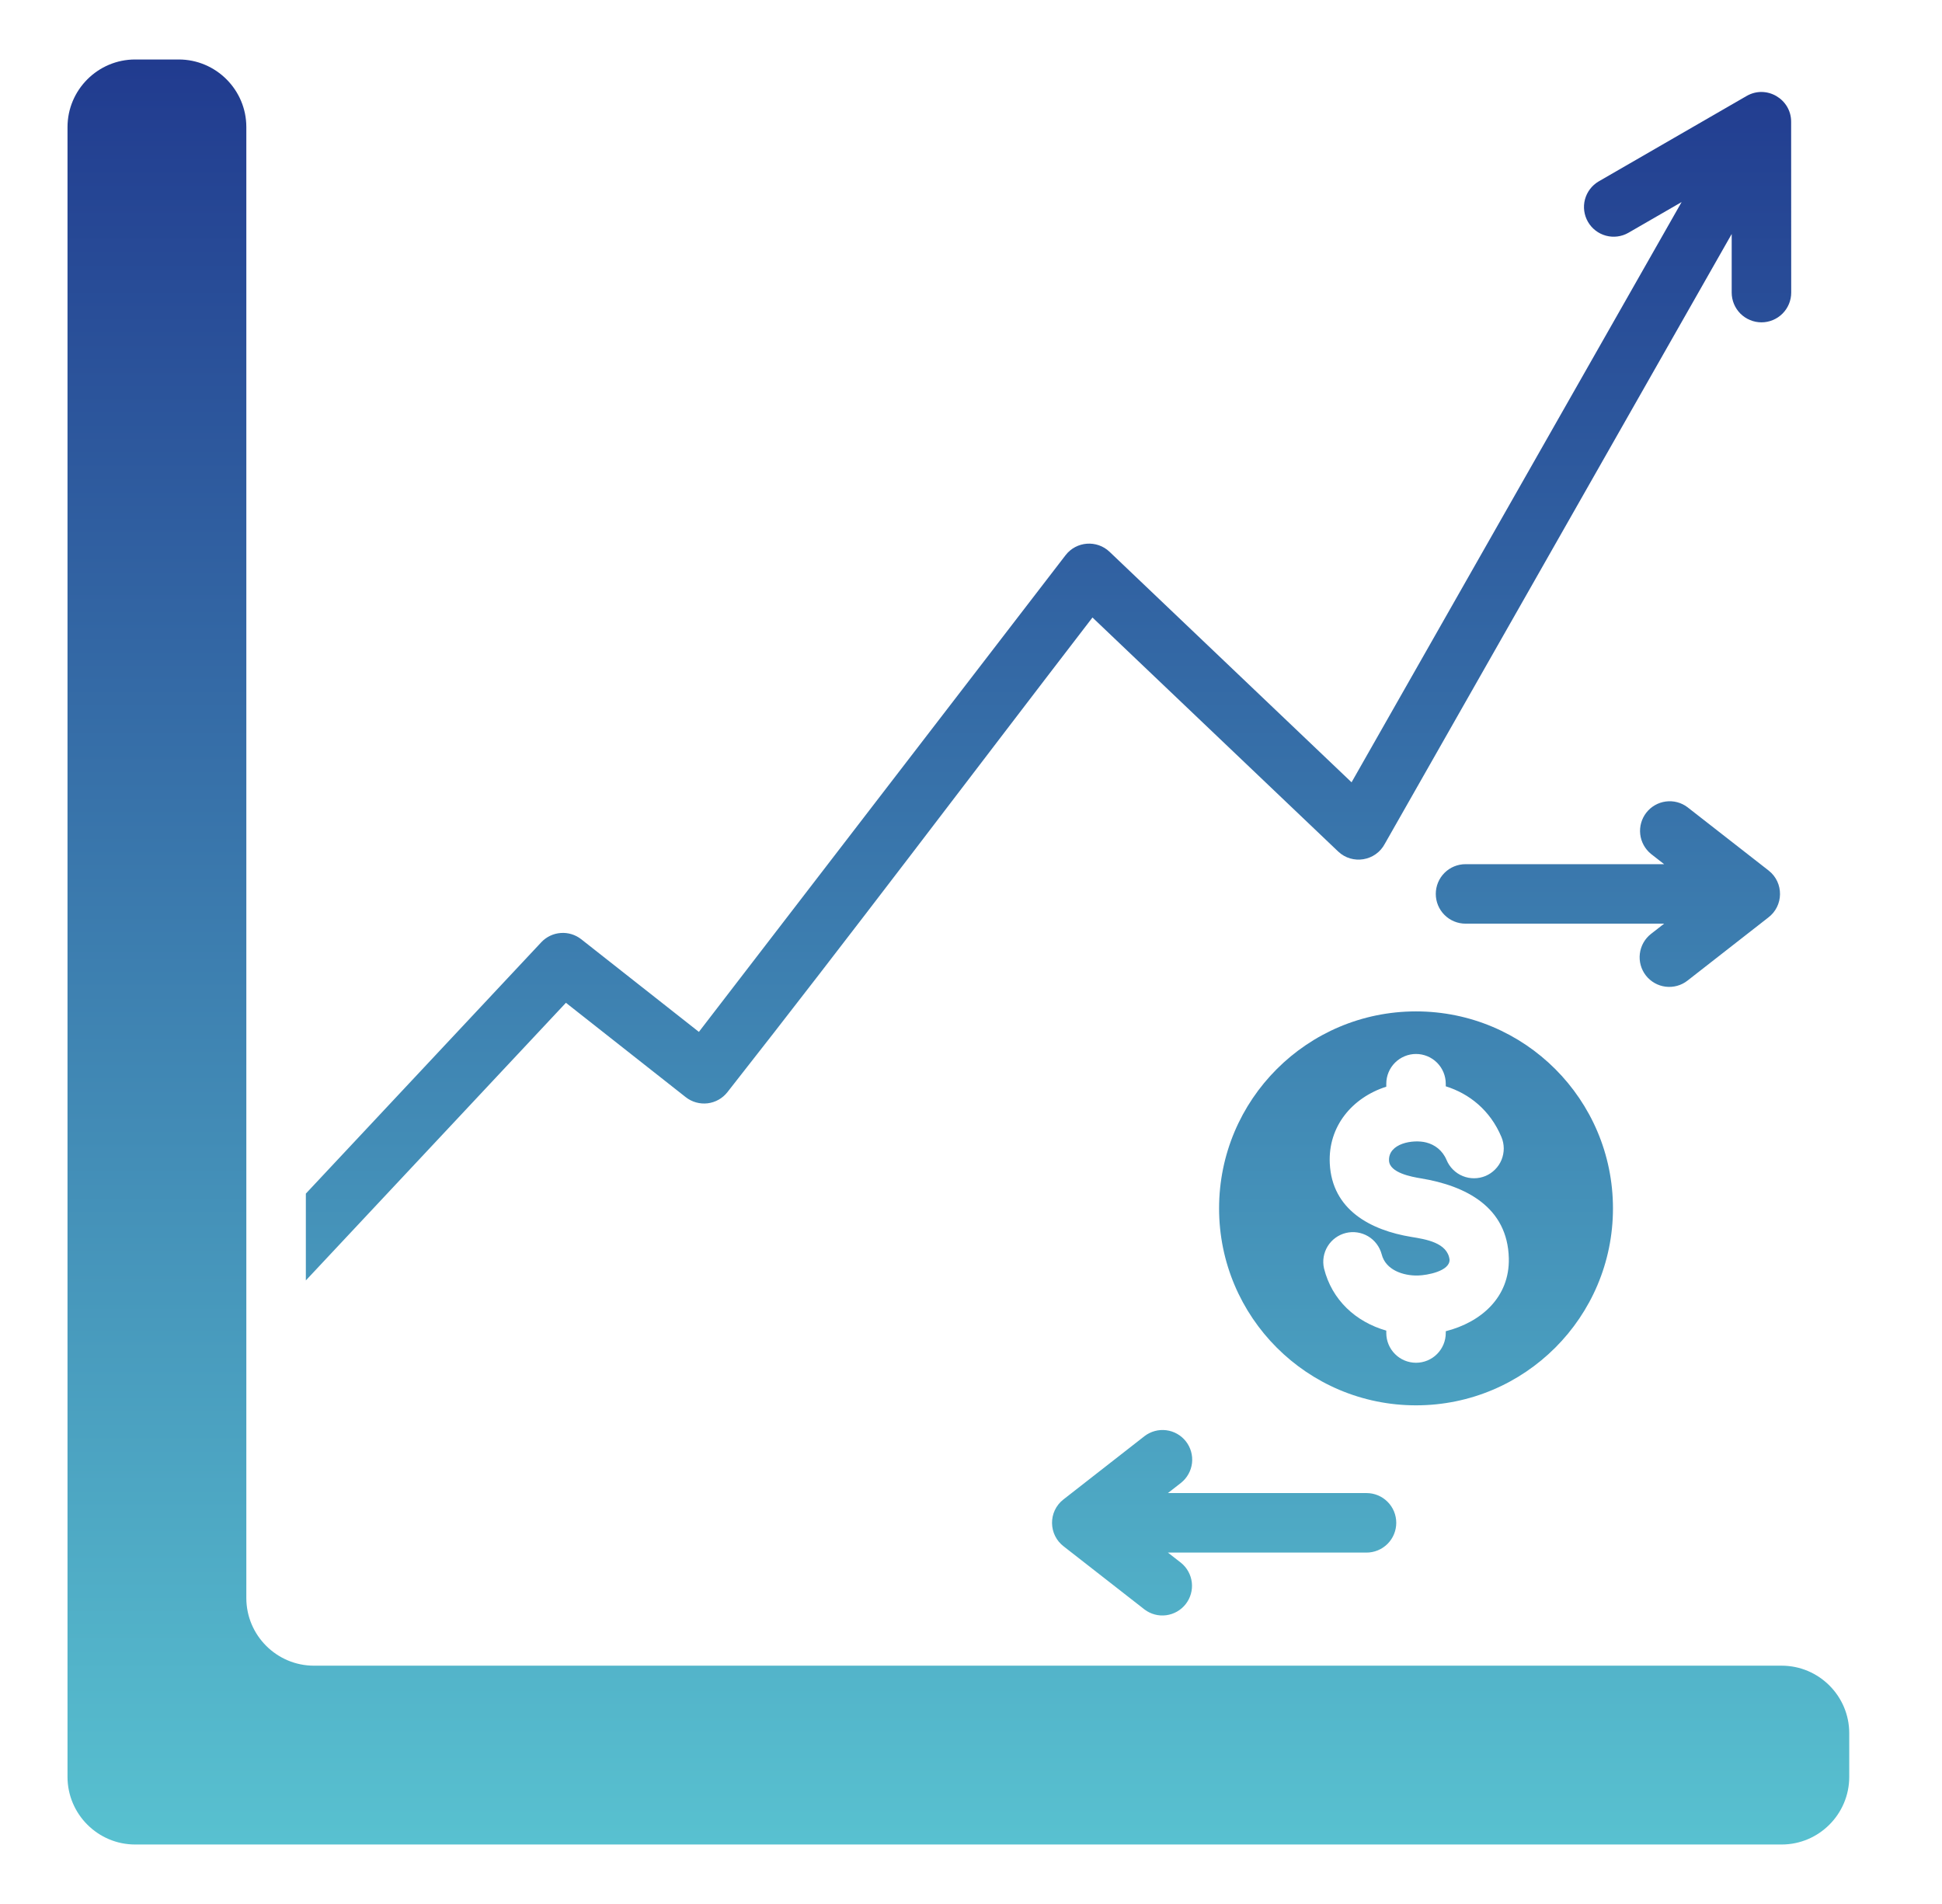 <svg width="51" height="50" viewBox="0 0 51 50" fill="none" xmlns="http://www.w3.org/2000/svg">
<path d="M14.862 26.334L8.032 33.625V31.345L14.215 24.744C14.349 24.602 14.53 24.515 14.725 24.501C14.919 24.486 15.111 24.545 15.264 24.665L18.354 27.098L27.984 14.579C28.267 14.213 28.804 14.173 29.138 14.49L35.494 20.544L44.162 5.306L42.763 6.114C42.584 6.216 42.373 6.243 42.174 6.189C41.975 6.135 41.806 6.005 41.703 5.827C41.6 5.649 41.571 5.438 41.623 5.239C41.676 5.04 41.804 4.87 41.982 4.765L45.868 2.521C46.392 2.218 47.039 2.604 47.038 3.196L47.04 7.684C47.04 7.891 46.958 8.089 46.811 8.236C46.665 8.382 46.466 8.465 46.259 8.465C46.052 8.465 45.853 8.382 45.706 8.236C45.56 8.089 45.477 7.891 45.477 7.684V6.145L36.368 22.158C36.129 22.613 35.516 22.717 35.141 22.36L28.69 16.216C25.5 20.364 22.335 24.57 19.103 28.681C18.975 28.844 18.788 28.949 18.583 28.974C18.377 28.998 18.17 28.94 18.008 28.812L14.862 26.334ZM43.224 25.618C43.351 25.78 43.538 25.886 43.742 25.911C43.947 25.936 44.154 25.879 44.316 25.752L46.435 24.097C46.842 23.792 46.853 23.179 46.447 22.861L44.316 21.198C44.154 21.075 43.949 21.021 43.747 21.048C43.544 21.075 43.361 21.18 43.235 21.341C43.11 21.502 43.052 21.705 43.075 21.908C43.098 22.11 43.2 22.296 43.358 22.425L43.703 22.694H38.487C38.28 22.694 38.081 22.776 37.935 22.922C37.788 23.069 37.706 23.268 37.706 23.475C37.706 23.682 37.788 23.881 37.935 24.027C38.081 24.174 38.28 24.256 38.487 24.256H43.703L43.358 24.525C43.195 24.652 43.09 24.839 43.065 25.044C43.04 25.248 43.097 25.455 43.224 25.618ZM46.789 43.742H8.245C7.267 43.742 6.469 42.944 6.469 41.966V3.338C6.47 2.36 5.672 1.562 4.694 1.562H3.549C2.571 1.562 1.773 2.36 1.773 3.338V46.662C1.773 47.64 2.571 48.438 3.549 48.438H46.789C47.767 48.438 48.564 47.64 48.564 46.662V45.517C48.565 44.539 47.767 43.742 46.789 43.742ZM36.668 39.99C36.668 39.783 36.586 39.584 36.439 39.438C36.293 39.291 36.094 39.209 35.887 39.209H30.671L31.016 38.94C31.176 38.812 31.28 38.626 31.304 38.423C31.328 38.219 31.27 38.014 31.144 37.852C31.018 37.691 30.833 37.585 30.629 37.559C30.426 37.533 30.22 37.589 30.058 37.713L27.927 39.377C27.521 39.694 27.532 40.307 27.939 40.613L30.058 42.267C30.221 42.39 30.425 42.444 30.627 42.417C30.83 42.39 31.013 42.285 31.139 42.124C31.264 41.964 31.322 41.76 31.299 41.557C31.276 41.355 31.174 41.169 31.016 41.041L30.671 40.772H35.887C36.094 40.772 36.293 40.689 36.439 40.543C36.586 40.396 36.668 40.198 36.668 39.99ZM37.187 36.905C34.331 36.905 32.015 34.589 32.015 31.733C32.015 28.876 34.331 26.56 37.187 26.56C40.044 26.56 42.359 28.876 42.359 31.733C42.359 34.589 40.044 36.905 37.187 36.905ZM37.187 35.787C37.394 35.787 37.593 35.705 37.739 35.558C37.886 35.411 37.968 35.213 37.968 35.006V34.959C38.894 34.723 39.648 34.068 39.624 33.044C39.593 31.701 38.497 31.139 37.317 30.945C37.074 30.905 36.494 30.801 36.478 30.48C36.456 30.026 37.105 29.914 37.453 30.002C37.678 30.059 37.882 30.207 37.99 30.464C38.029 30.558 38.087 30.644 38.16 30.716C38.233 30.788 38.319 30.846 38.414 30.884C38.509 30.923 38.611 30.943 38.713 30.942C38.816 30.942 38.917 30.921 39.012 30.882C39.106 30.842 39.192 30.784 39.264 30.711C39.337 30.638 39.394 30.552 39.433 30.457C39.471 30.362 39.491 30.261 39.491 30.158C39.49 30.055 39.47 29.954 39.43 29.859C39.132 29.15 38.583 28.72 37.968 28.527V28.46C37.968 28.253 37.886 28.054 37.739 27.907C37.593 27.761 37.394 27.678 37.187 27.678C36.98 27.678 36.781 27.761 36.635 27.907C36.488 28.054 36.406 28.253 36.406 28.46V28.537C35.51 28.825 34.875 29.578 34.922 30.553C34.981 31.771 35.992 32.307 37.067 32.483C37.434 32.543 38.012 32.63 38.068 33.08C38.075 33.382 37.48 33.49 37.236 33.496C36.852 33.505 36.388 33.352 36.285 32.938C36.232 32.74 36.105 32.571 35.929 32.466C35.753 32.362 35.543 32.33 35.344 32.379C35.146 32.428 34.974 32.553 34.867 32.727C34.76 32.901 34.725 33.111 34.771 33.31C34.977 34.137 35.602 34.713 36.406 34.943V35.005C36.406 35.213 36.488 35.411 36.635 35.558C36.781 35.705 36.98 35.787 37.187 35.787Z" fill="url(#paint0_linear_3427_5241)"/>
<defs>
<linearGradient id="paint0_linear_3427_5241" x1="25.169" y1="1.562" x2="25.169" y2="48.438" gradientUnits="userSpaceOnUse">
<stop stop-color="#213B8F"/>
<stop offset="1" stop-color="#58C1D0"/>
</linearGradient>
</defs>
</svg>
